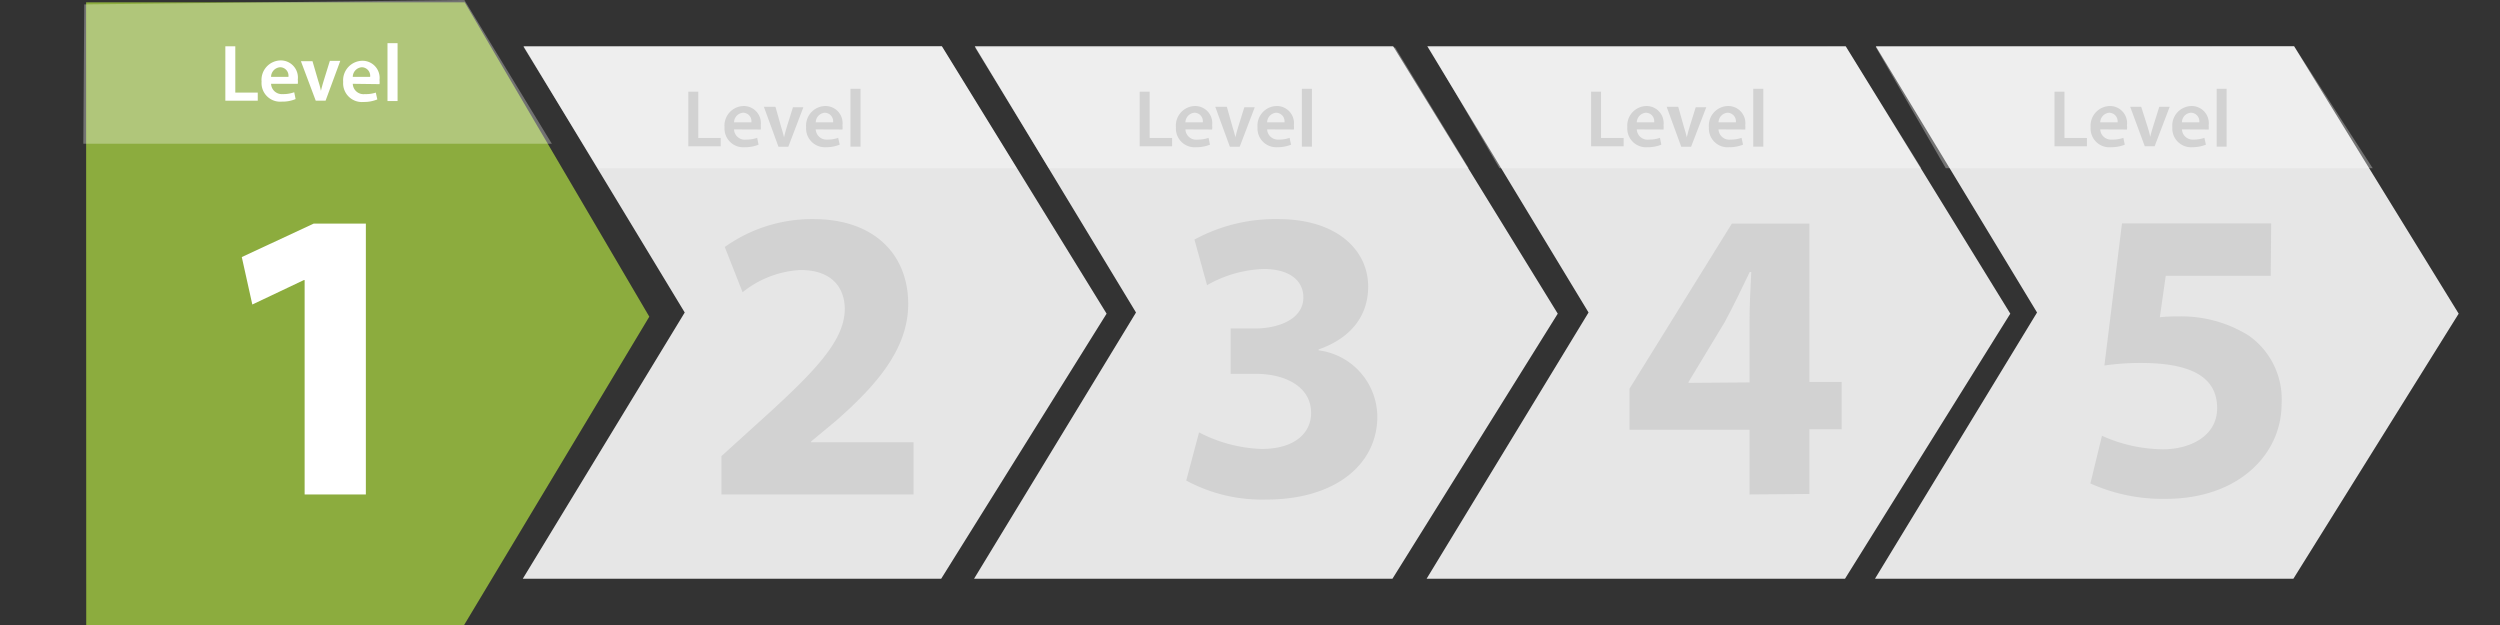 <svg id="Layer_1" data-name="Layer 1" xmlns="http://www.w3.org/2000/svg" viewBox="0 0 216 54"><rect x="0" y="0" width="216" height="54" fill="#333333" stroke="none"/><defs><style>.cls-1{fill:#8cac3e;}.cls-2,.cls-4,.cls-5{fill:#fff;}.cls-2{opacity:0.31;}.cls-2,.cls-4{isolation:isolate;}.cls-3{fill:#e6e6e6;}.cls-4{opacity:0.32;}.cls-6{fill:#d2d2d2;}</style></defs><title>virginia_quality_level_1</title><path id="path1825" class="cls-1" d="M7.45,54H40.1l16-26.64L40.15.2H7.44Z"/><path id="path1875" class="cls-2" d="M7.28.38,40.12,0l7.56,12.42H7.2Z"/><path id="path1817" class="cls-3" d="M98.15,27l-13.93-23L120.37,4,134.59,27.1,120.31,50,84.16,50Z"/><path id="path1877" class="cls-4" d="M84.24,4.1l6.37,10.43H126.9L120.54,4.1Z"/><path id="path1819" class="cls-3" d="M137.25,27l-13.93-23L159.47,4,173.69,27.1,159.41,50l-36.15,0Z"/><path id="path1879" class="cls-4" d="M123.46,4.1l6.09,10.43H166L159.48,4.05Z"/><path id="path1821" class="cls-3" d="M176,27l-13.93-23L198.21,4,212.43,27.1,198.15,50,162,50Z"/><path id="path1881" class="cls-4" d="M162.06,4.06l6.05,10.47H205L198.21,4Z"/><path id="path1815" class="cls-3" d="M59.16,27l-13.93-23L81.38,4,95.61,27.1,81.32,50,45.17,50Z"/><path id="path1885" class="cls-4" d="M45.23,4.06l6.44,10.47H87.84L81.37,4Z"/><path class="cls-5" d="M19.47,4h.86V8h1.94V8.7h-2.8Z"/><path class="cls-5" d="M23.42,7.24a.93.93,0,0,0,1,.89,2.76,2.76,0,0,0,1-.16l.12.59a2.93,2.93,0,0,1-1.19.22A1.61,1.61,0,0,1,22.6,7.05a1.68,1.68,0,0,1,1.66-1.83,1.48,1.48,0,0,1,1.47,1.66,1.54,1.54,0,0,1,0,.36Zm1.5-.6a.73.73,0,0,0-.71-.83.84.84,0,0,0-.79.83Z"/><path class="cls-5" d="M27,5.29,27.5,7a7.74,7.74,0,0,1,.23.85h0c.06-.28.14-.55.23-.85l.54-1.74h.9L28.13,8.7h-.85L26,5.29Z"/><path class="cls-5" d="M30.48,7.24a.93.93,0,0,0,1.05.89A2.7,2.7,0,0,0,32.47,8l.13.59a3,3,0,0,1-1.19.22,1.62,1.62,0,0,1-1.76-1.73,1.69,1.69,0,0,1,1.67-1.83,1.48,1.48,0,0,1,1.47,1.66,1.54,1.54,0,0,1,0,.36Zm1.5-.6a.74.74,0,0,0-.71-.83.84.84,0,0,0-.79.83Z"/><path class="cls-5" d="M33.48,3.73h.87v5h-.87Z"/><path class="cls-5" d="M26.32,24.2h-.07L21.8,26.31l-.91-4.1,6.21-2.89h4.51v23.4H26.32Z"/><path class="cls-6" d="M59.47,7.92h.86v4h1.94v.72h-2.8Z"/><path class="cls-6" d="M63.42,11.18a.93.93,0,0,0,1.06.88,2.76,2.76,0,0,0,.94-.15l.12.59a3.11,3.11,0,0,1-1.19.22A1.62,1.62,0,0,1,62.6,11a1.69,1.69,0,0,1,1.66-1.84,1.48,1.48,0,0,1,1.47,1.66,1.7,1.7,0,0,1,0,.37Zm1.5-.61a.73.73,0,0,0-.71-.83.85.85,0,0,0-.79.83Z"/><path class="cls-6" d="M67,9.23,67.5,11c.1.3.17.58.24.86h0c.06-.29.14-.55.23-.86l.54-1.73h.9l-1.3,3.41h-.85L66,9.23Z"/><path class="cls-6" d="M70.48,11.18a.93.93,0,0,0,1,.88,2.72,2.72,0,0,0,.94-.15l.13.59a3.16,3.16,0,0,1-1.19.22A1.62,1.62,0,0,1,69.65,11a1.69,1.69,0,0,1,1.67-1.84,1.48,1.48,0,0,1,1.47,1.66,1.7,1.7,0,0,1,0,.37Zm1.5-.61a.74.74,0,0,0-.71-.83.85.85,0,0,0-.79.83Z"/><path class="cls-6" d="M73.48,7.67h.87v5h-.87Z"/><path class="cls-6" d="M98.47,7.92h.86v4h1.94v.72h-2.8Z"/><path class="cls-6" d="M102.42,11.18a.93.93,0,0,0,1.06.88,2.76,2.76,0,0,0,.94-.15l.12.59a3.11,3.11,0,0,1-1.19.22A1.62,1.62,0,0,1,101.6,11a1.69,1.69,0,0,1,1.66-1.84,1.48,1.48,0,0,1,1.47,1.66,1.7,1.7,0,0,1,0,.37Zm1.5-.61a.73.73,0,0,0-.71-.83.85.85,0,0,0-.79.83Z"/><path class="cls-6" d="M106,9.23,106.5,11c.1.3.17.58.24.86h0c.06-.29.14-.55.23-.86l.54-1.73h.9l-1.3,3.41h-.85L105,9.23Z"/><path class="cls-6" d="M109.48,11.18a.93.93,0,0,0,1,.88,2.72,2.72,0,0,0,.94-.15l.13.59a3.16,3.16,0,0,1-1.19.22A1.62,1.62,0,0,1,108.65,11a1.69,1.69,0,0,1,1.67-1.84,1.48,1.48,0,0,1,1.47,1.66,1.7,1.7,0,0,1,0,.37Zm1.5-.61a.74.74,0,0,0-.71-.83.85.85,0,0,0-.79.83Z"/><path class="cls-6" d="M112.48,7.67h.87v5h-.87Z"/><path class="cls-6" d="M137.47,7.92h.86v4h1.95v.72h-2.81Z"/><path class="cls-6" d="M141.42,11.18a.93.93,0,0,0,1.06.88,2.76,2.76,0,0,0,.94-.15l.12.59a3.11,3.11,0,0,1-1.19.22A1.62,1.62,0,0,1,140.6,11a1.69,1.69,0,0,1,1.66-1.84,1.48,1.48,0,0,1,1.47,1.66,1.7,1.7,0,0,1,0,.37Zm1.5-.61a.73.73,0,0,0-.71-.83.85.85,0,0,0-.79.83Z"/><path class="cls-6" d="M145,9.23,145.5,11c.1.3.17.58.24.86h0c.06-.29.14-.55.23-.86l.54-1.73h.91l-1.31,3.41h-.85L144,9.23Z"/><path class="cls-6" d="M148.48,11.18a.93.93,0,0,0,1.05.88,2.72,2.72,0,0,0,.94-.15l.13.59a3.16,3.16,0,0,1-1.19.22A1.62,1.62,0,0,1,147.65,11a1.69,1.69,0,0,1,1.67-1.84,1.48,1.48,0,0,1,1.47,1.66,1.7,1.7,0,0,1,0,.37Zm1.5-.61a.74.74,0,0,0-.71-.83.85.85,0,0,0-.79.83Z"/><path class="cls-6" d="M151.48,7.67h.87v5h-.87Z"/><path class="cls-6" d="M177.51,7.92h.86v4h1.94v.72h-2.8Z"/><path class="cls-6" d="M181.46,11.18a.93.93,0,0,0,1,.88,2.82,2.82,0,0,0,1-.15l.12.59a3.11,3.11,0,0,1-1.19.22A1.62,1.62,0,0,1,180.63,11a1.7,1.7,0,0,1,1.67-1.84,1.48,1.48,0,0,1,1.47,1.66,1.7,1.7,0,0,1,0,.37Zm1.5-.61a.74.74,0,0,0-.71-.83.85.85,0,0,0-.79.83Z"/><path class="cls-6" d="M185,9.23l.55,1.73a7.89,7.89,0,0,1,.23.86h0c.07-.29.14-.55.24-.86l.54-1.73h.9l-1.3,3.41h-.85l-1.26-3.41Z"/><path class="cls-6" d="M188.52,11.18a.93.93,0,0,0,1,.88,2.72,2.72,0,0,0,.94-.15l.13.59a3.16,3.16,0,0,1-1.19.22A1.62,1.62,0,0,1,187.69,11a1.69,1.69,0,0,1,1.67-1.84,1.48,1.48,0,0,1,1.47,1.66,2.73,2.73,0,0,1,0,.37Zm1.5-.61a.74.74,0,0,0-.72-.83.83.83,0,0,0-.78.83Z"/><path class="cls-6" d="M191.52,7.67h.86v5h-.86Z"/><path class="cls-6" d="M62.33,42.72V39.41l3-2.72c5.12-4.6,7.61-7.21,7.66-9.95,0-1.9-1.12-3.41-3.83-3.41a8.66,8.66,0,0,0-5,1.92l-1.54-3.91a13,13,0,0,1,7.65-2.41c5.31,0,8.2,3.1,8.2,7.33,0,3.93-2.81,7.08-6.22,10.08l-2.17,1.8v.07h8.85v4.51Z"/><path class="cls-6" d="M103.6,37.36A12.62,12.62,0,0,0,109,38.79c2.84,0,4.28-1.36,4.28-3.11,0-2.32-2.31-3.37-4.72-3.38h-2.23V28.38h2.14c1.83,0,4.14-.72,4.14-2.69,0-1.4-1.13-2.45-3.44-2.45a10.56,10.56,0,0,0-4.88,1.4L103.2,20.7a14.6,14.6,0,0,1,7.24-1.77c5,0,7.77,2.62,7.77,5.84,0,2.45-1.42,4.42-4.28,5.42v.08A5.81,5.81,0,0,1,119,36c0,4.13-3.64,7.16-9.57,7.16a13.78,13.78,0,0,1-6.94-1.64Z"/><path class="cls-6" d="M151.16,42.72V37.13H140.79V33.58l8.84-14.26h6.7V33h2.79v4.09h-2.79v5.59Zm0-9.68V27.86c0-1.4.07-2.85.15-4.36h-.13c-.74,1.52-1.38,2.88-2.17,4.34L145.89,33l0,.08Z"/><path class="cls-6" d="M196.19,23.83h-9.07l-.51,3.58a12.5,12.5,0,0,1,1.52-.07A11,11,0,0,1,194.3,29a6.73,6.73,0,0,1,2.83,5.89c0,4.37-3.73,8.21-10,8.21a15.2,15.2,0,0,1-6.52-1.33l1-4.12a13.06,13.06,0,0,0,5.27,1.17c2.27,0,4.69-1.09,4.68-3.57s-1.92-3.89-6.59-3.89a21.78,21.78,0,0,0-3.15.22l1.52-12.28h12.89Z"/></svg>